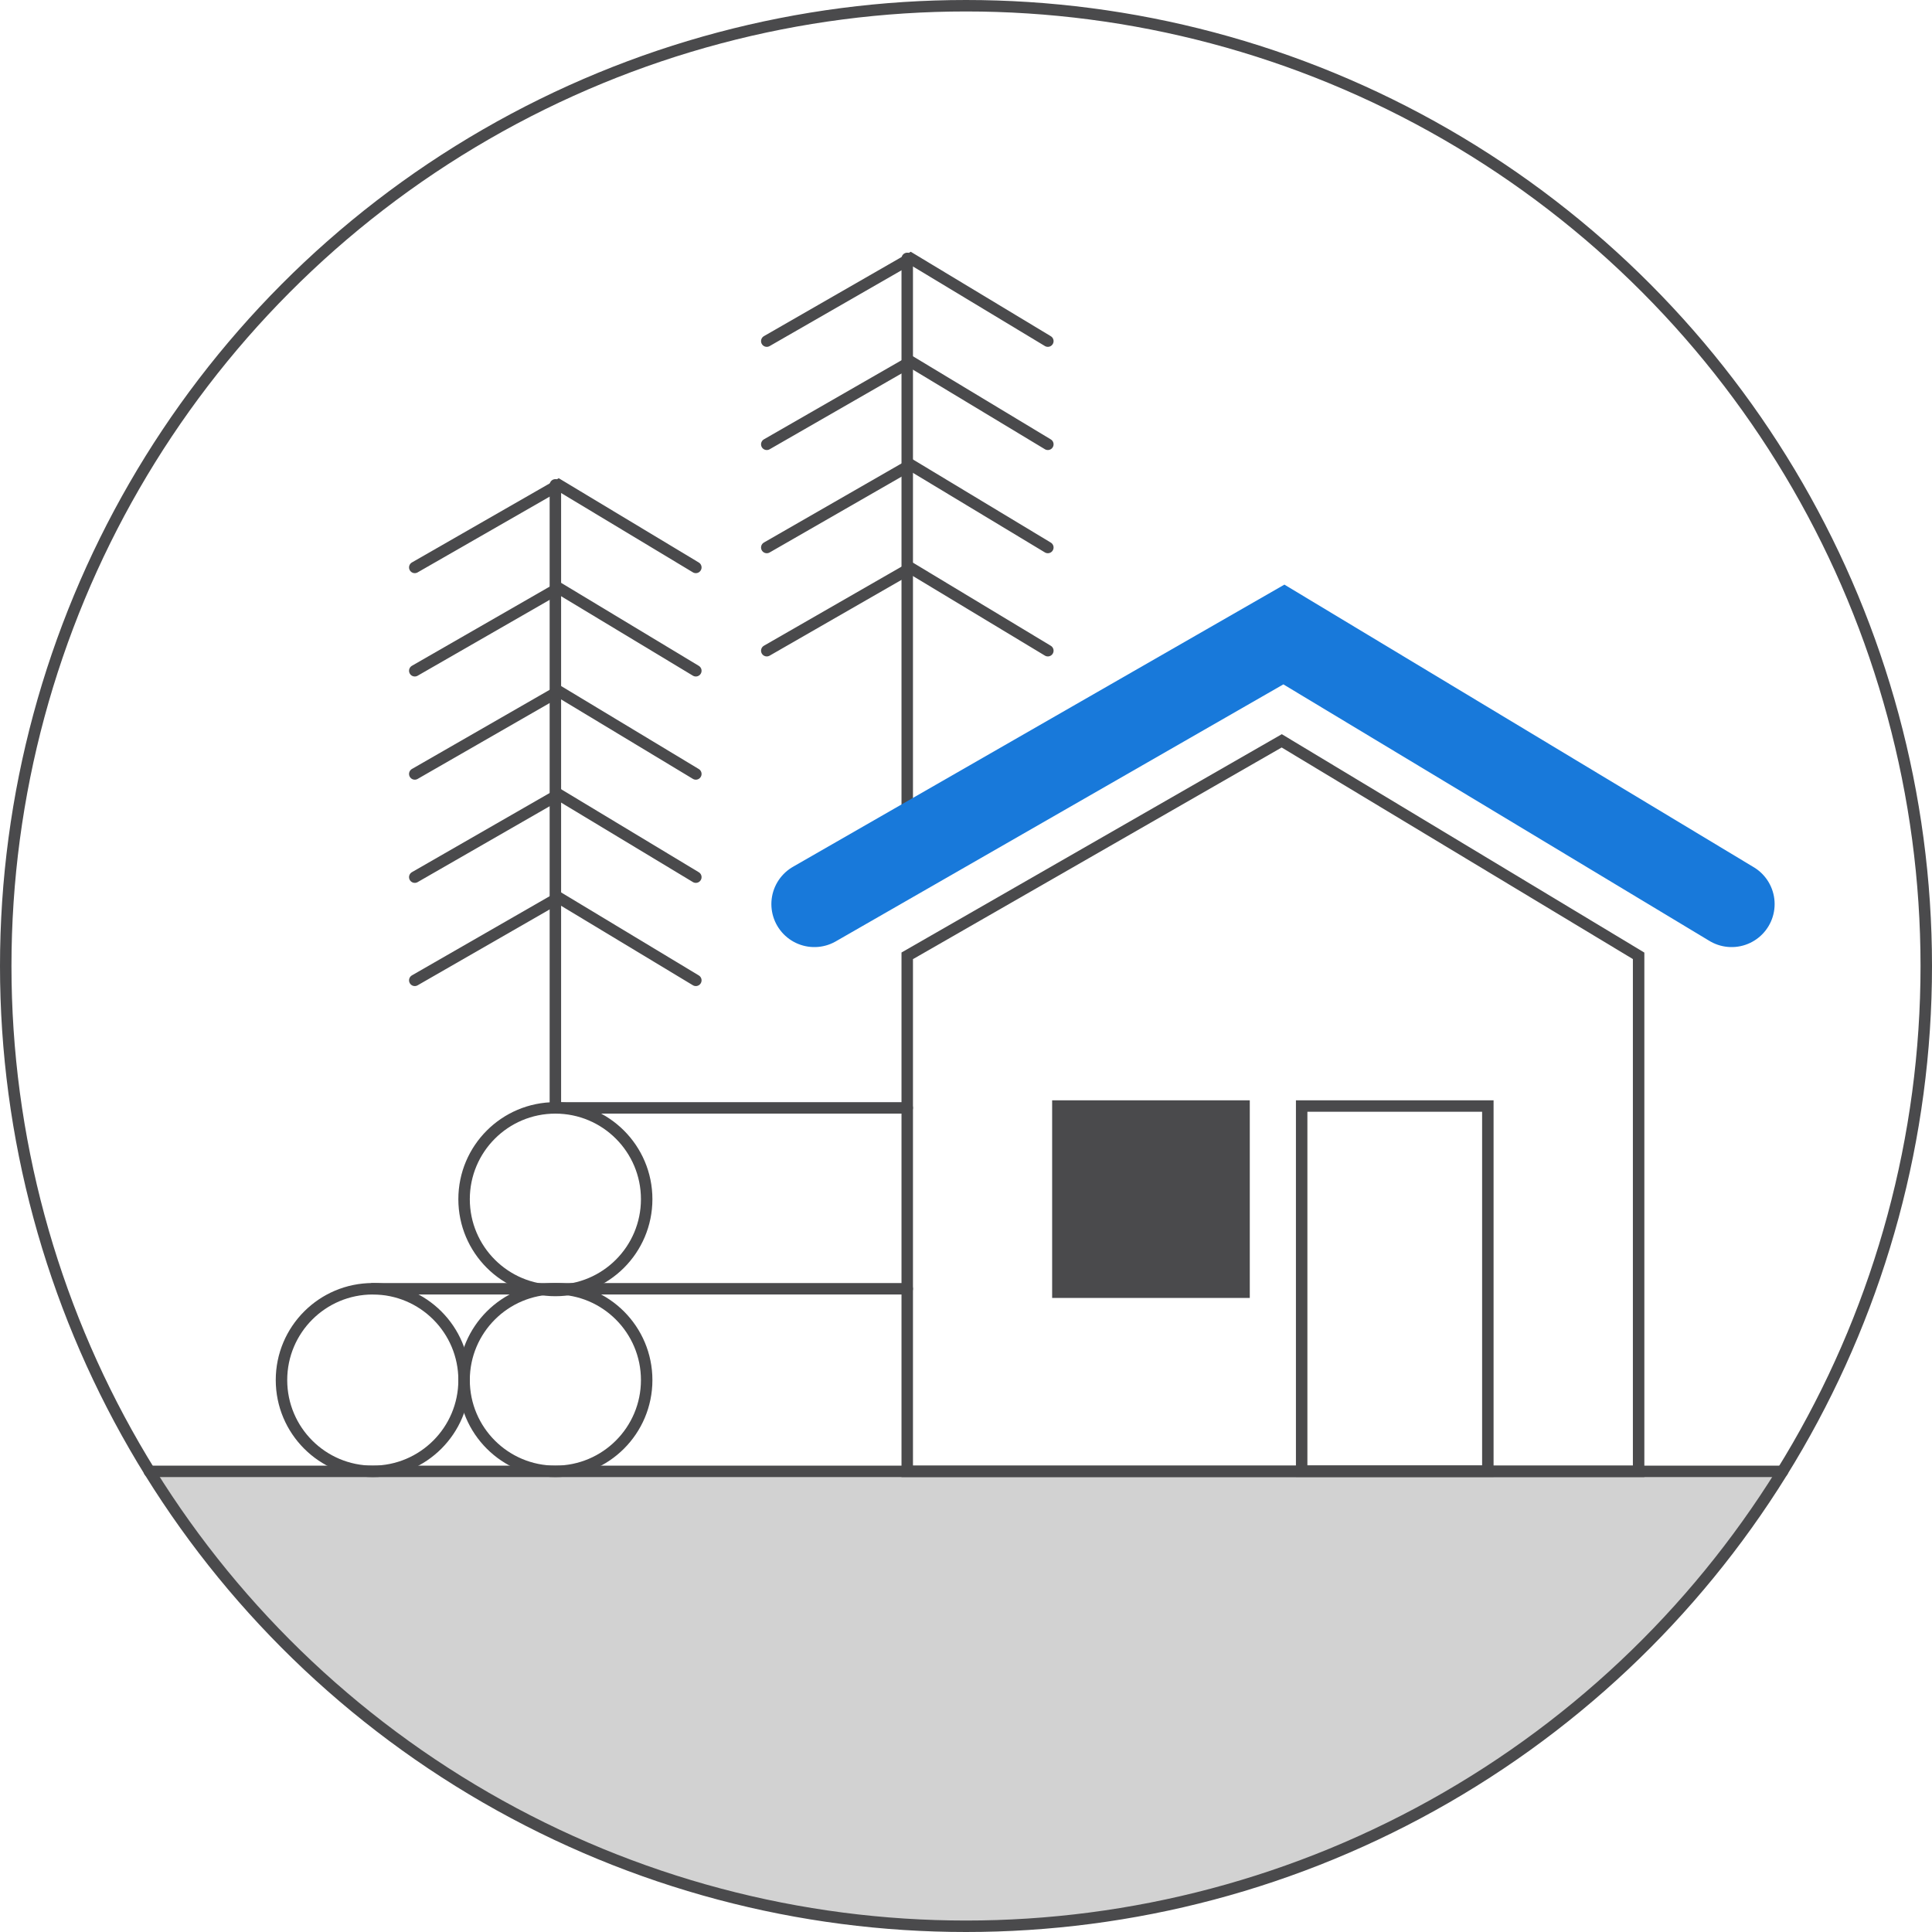 <?xml version="1.0" encoding="UTF-8"?>
<svg id="Layer_2" data-name="Layer 2" xmlns="http://www.w3.org/2000/svg" viewBox="0 0 134.8 134.8">
  <defs>
    <style>
      .cls-1 {
        stroke: #1879da;
        stroke-width: 6px;
      }

      .cls-1, .cls-2 {
        fill: none;
        stroke-linecap: round;
        stroke-miterlimit: 10;
      }

      .cls-3 {
        fill: #d2d2d2;
      }

      .cls-4 {
        fill: #4a4a4c;
      }

      .cls-2 {
        stroke: #4a4a4c;
        stroke-width: .8px;
      }
    </style>
  </defs>
  <g id="Artwork">
    <g>
      <g>
        <polyline class="cls-2" points="53.5 23.8 63.54 18.03 73.11 23.8"/>
        <polyline class="cls-2" points="53.5 31 63.54 25.23 73.11 31"/>
        <polyline class="cls-2" points="53.5 38.2 63.54 32.43 73.11 38.2"/>
        <polyline class="cls-2" points="53.5 45.4 63.54 39.63 73.11 45.4"/>
        <line class="cls-2" x1="63.3" y1="59.36" x2="63.3" y2="18.03"/>
      </g>
      <path class="cls-3" d="M10.43,102.66c11.81,19.05,32.91,31.74,56.97,31.74s45.16-12.69,56.97-31.74H10.43Z"/>
      <circle class="cls-2" cx="67.4" cy="67.4" r="67"/>
      <line class="cls-2" x1="10.42" y1="102.66" x2="124.37" y2="102.66"/>
      <g>
        <polygon class="cls-2" points="114.33 102.66 63.3 102.66 63.3 66.69 89.43 51.69 114.33 66.69 114.33 102.66"/>
        <polyline class="cls-1" points="56.82 63.08 89.58 44.27 120.82 63.08"/>
        <g>
          <rect class="cls-4" x="73.81" y="77.18" width="12.99" height="12.99" transform="translate(-3.37 163.97) rotate(-90)"/>
          <rect class="cls-2" x="90.82" y="77.17" width="12.99" height="25.48"/>
          <rect class="cls-2" x="73.81" y="77.18" width="12.99" height="12.99" transform="translate(-3.37 163.97) rotate(-90)"/>
        </g>
      </g>
      <g>
        <circle class="cls-2" cx="38.75" cy="83.67" r="6.37"/>
        <line class="cls-2" x1="26.01" y1="89.92" x2="63.3" y2="89.92"/>
        <circle class="cls-2" cx="38.75" cy="96.29" r="6.37"/>
        <line class="cls-2" x1="38.75" y1="77.3" x2="63.3" y2="77.3"/>
        <circle class="cls-2" cx="26.01" cy="96.29" r="6.37"/>
      </g>
      <g>
        <polyline class="cls-2" points="28.94 39.59 38.98 33.83 48.55 39.59"/>
        <polyline class="cls-2" points="28.94 46.8 38.98 41.03 48.55 46.8"/>
        <polyline class="cls-2" points="28.94 54 38.98 48.23 48.55 54"/>
        <polyline class="cls-2" points="28.94 61.2 38.98 55.43 48.55 61.2"/>
        <polyline class="cls-2" points="28.94 68.4 38.98 62.63 48.55 68.4"/>
        <line class="cls-2" x1="38.75" y1="77.3" x2="38.75" y2="33.83"/>
      </g>
    </g>
  </g>
</svg>